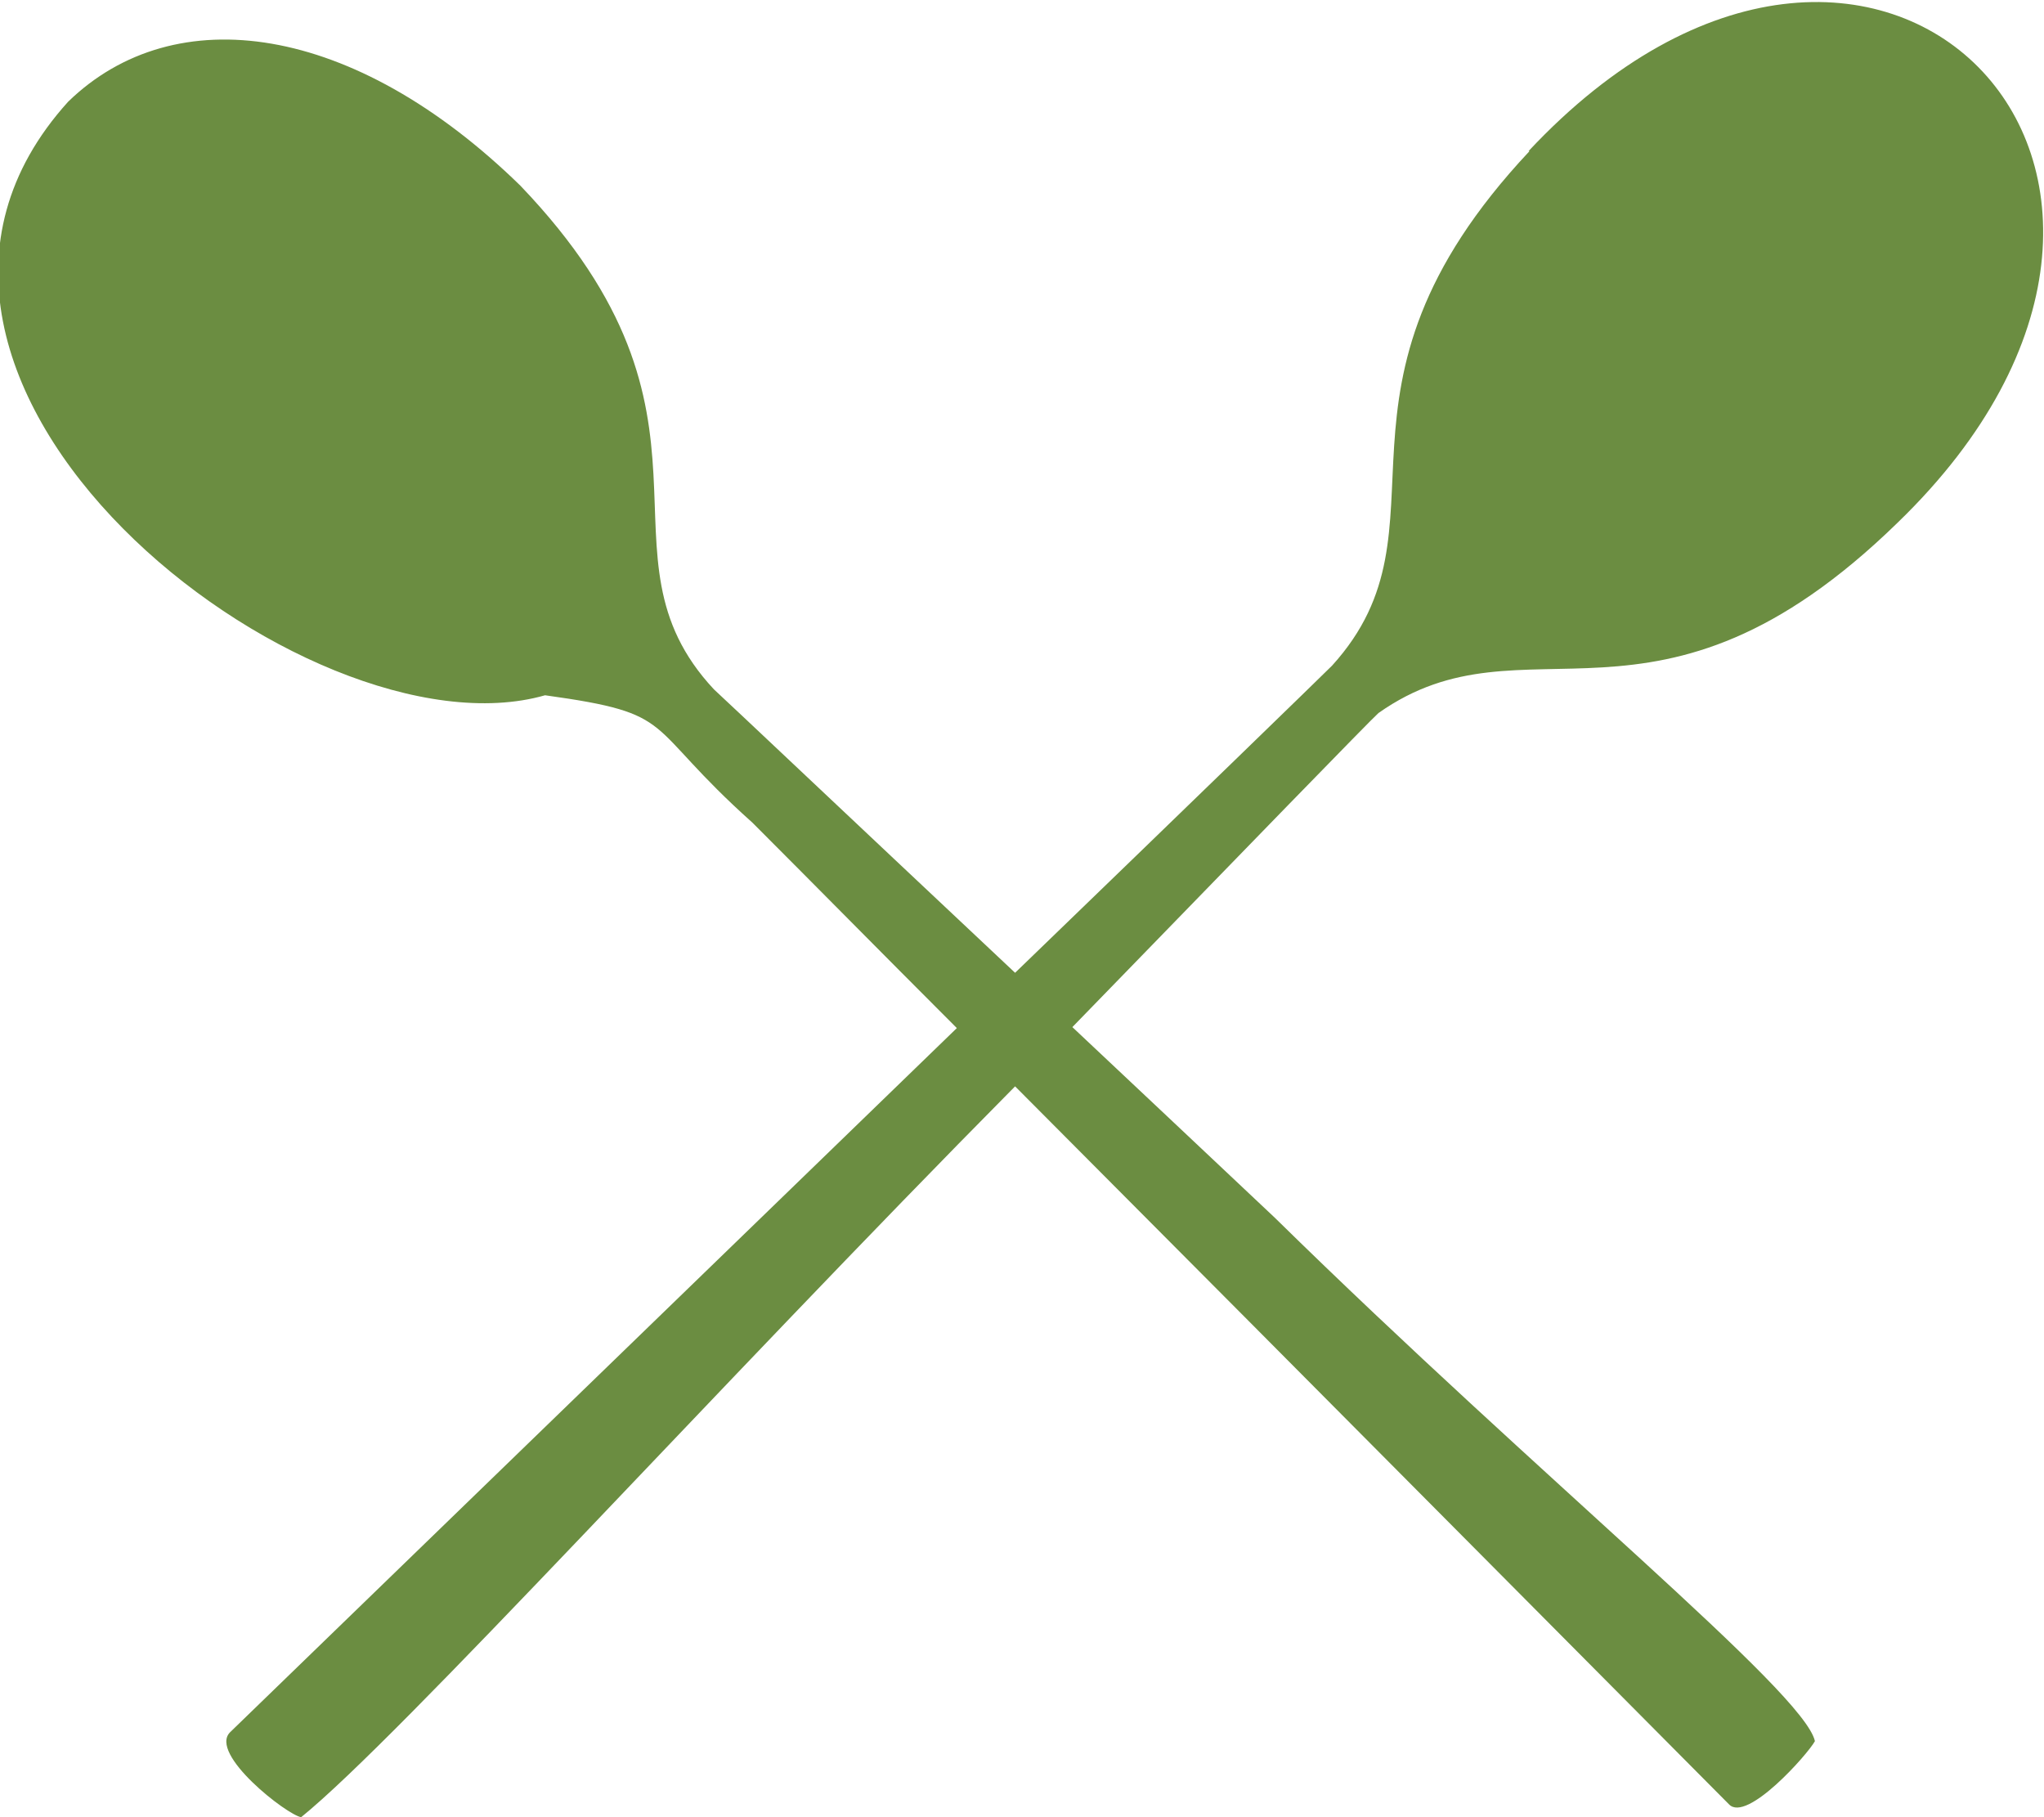 <?xml version="1.0" encoding="UTF-8"?>
<svg id="Capa_1" data-name="Capa 1" xmlns="http://www.w3.org/2000/svg" version="1.1" viewBox="0 0 207 184">
  <defs>
    <style>
      .cls-1 {
        fill: #6b8d41;
        fill-rule: evenodd;
        stroke-width: 0px;
      }
    </style>
  </defs>
  <g id="_-UI-15_02_2024" data-name="🍓-UI-15/02/2024">
    <g id="Group-2">
      <path id="Combined-Shape-Copy-2" class="cls-1" d="M154.8,15.3c35-37.4,74,2.2,37.4,37.6-24.6,24-37.6,8.7-52.6,19.3-.6.5-13.9,14.2-31,31.8,6.5,6.1,13.7,12.9,20.5,19.3,27.1,26.6,53.6,48,54.7,53-.7,1.3-6.9,8.3-8.7,6.4-3-3-41.8-42.1-72.3-72.7-30.4,30.7-62.3,65.9-72.3,74-1.4-.2-9.4-6.4-7.2-8.6,2.7-2.6,42.2-40.9,73.6-71.3-8.2-8.2-14.1-14.2-20.7-20.8-11.3-10.1-7.3-11-21-12.9C31.1,77.3-18.6,38.5,6.9,10.3,17.7-.2,35.8,2.3,52.7,18.8c22.7,23.7,6.7,37.2,19.6,51,1.1,1,13.9,13.1,30.5,28.7,17.4-16.8,31-30,32.1-31.1,12.9-14.2-2.8-27.8,20-52.1Z"/>
    </g>
  </g>
</svg>